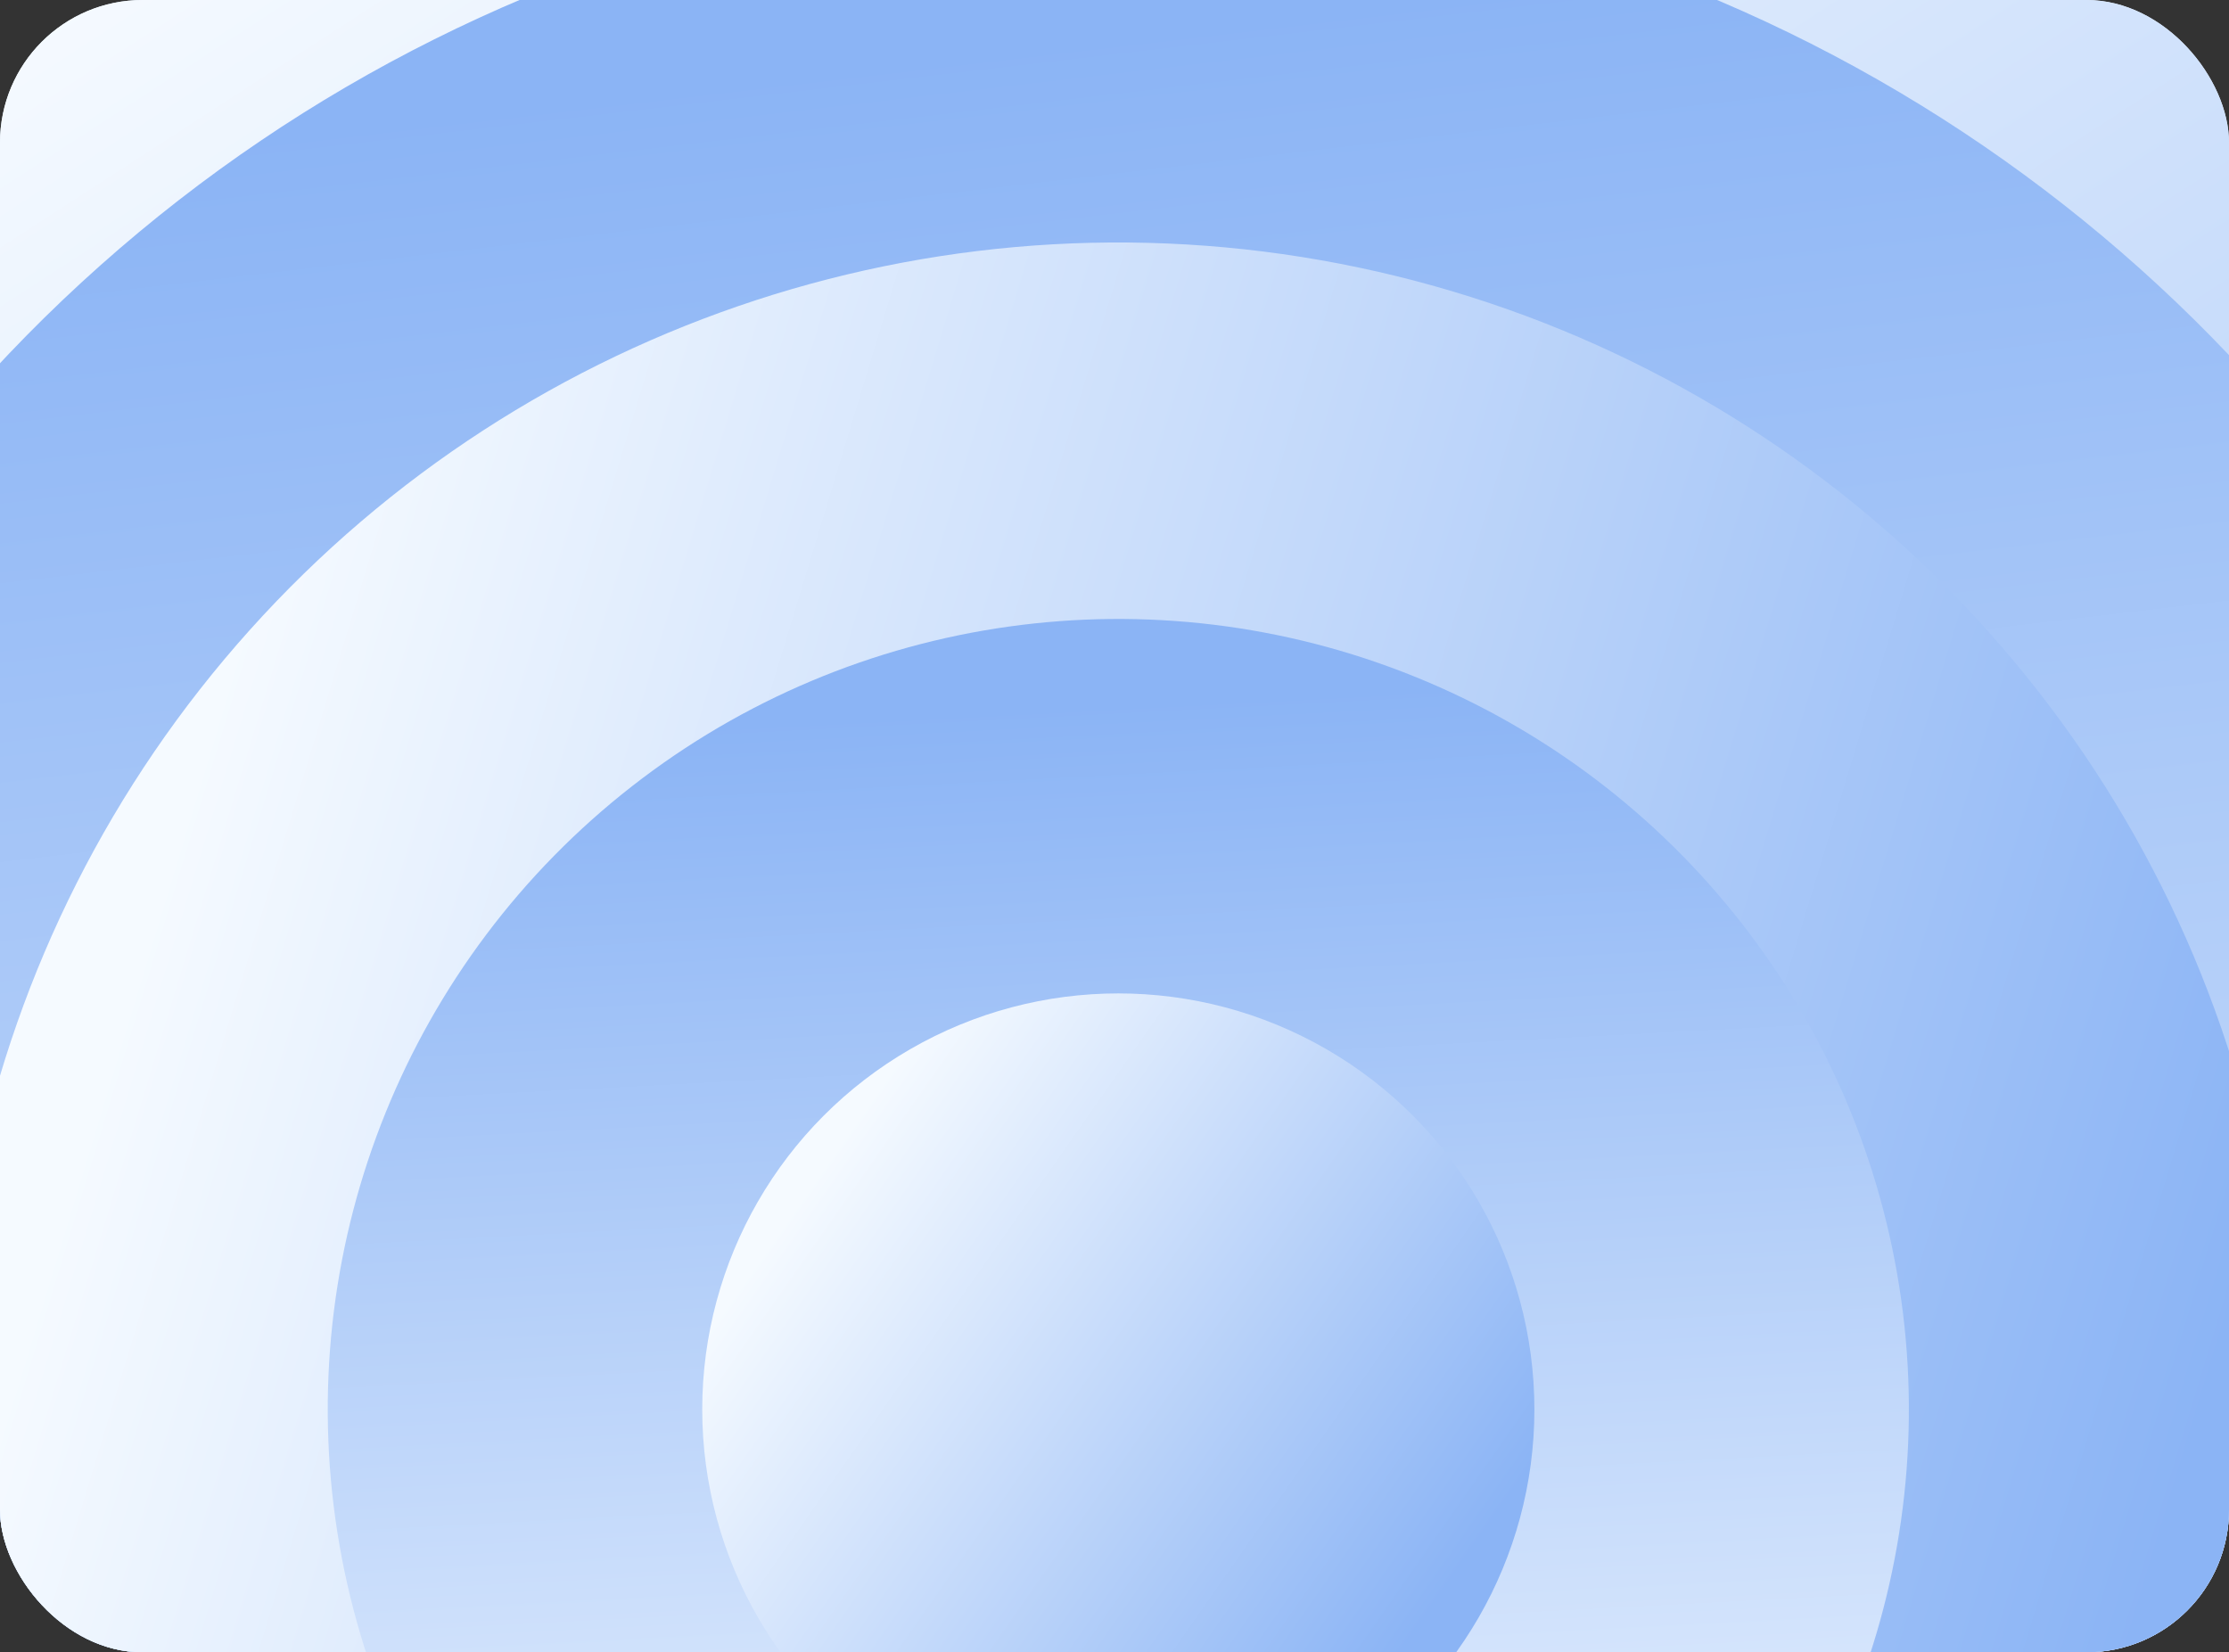 <?xml version="1.0" encoding="utf-8"?>
<svg xmlns="http://www.w3.org/2000/svg" fill="none" height="100%" overflow="visible" preserveAspectRatio="none" style="display: block;" viewBox="0 0 375 278" width="100%">
<rect x="0" y="0" width="375" height="278" fill="#333333" stroke="none"/>
<g id="Frame 1">
<g clip-path="url(#clip0_0_1264)">
<rect fill="#E8F2FE" height="278" rx="24" width="375"/>
<g id="Group 2">
<circle cx="188.142" cy="237.142" fill="url(#paint0_linear_0_1264)" id="Ellipse 5" r="322.598" transform="rotate(22.06 188.142 237.142)"/>
<circle cx="188.142" cy="237.142" fill="url(#paint1_linear_0_1264)" id="Ellipse 4" r="257.65" transform="rotate(-131.663 188.142 237.142)"/>
<circle cx="188.142" cy="237.142" fill="url(#paint2_linear_0_1264)" id="Ellipse 3" r="196.341" transform="rotate(-18.086 188.142 237.142)"/>
<circle cx="188.142" cy="237.142" fill="url(#paint3_linear_0_1264)" id="Ellipse 2" r="133" transform="rotate(-127.969 188.142 237.142)"/>
<circle cx="188.142" cy="237.142" fill="url(#paint4_linear_0_1264)" id="Ellipse 1" r="70"/>
</g>
</g>
</g>
<defs>
<linearGradient gradientUnits="userSpaceOnUse" id="paint0_linear_0_1264" x1="408.095" x2="-69.936" y1="424.836" y2="90.507">
<stop stop-color="#8BB4F5"/>
<stop offset="1" stop-color="#F5FAFF"/>
</linearGradient>
<linearGradient gradientUnits="userSpaceOnUse" id="paint1_linear_0_1264" x1="363.813" x2="-17.978" y1="387.048" y2="120.029">
<stop stop-color="#8BB4F5"/>
<stop offset="1" stop-color="#F5FAFF"/>
</linearGradient>
<linearGradient gradientUnits="userSpaceOnUse" id="paint2_linear_0_1264" x1="322.011" x2="31.069" y1="351.377" y2="147.896">
<stop stop-color="#8BB4F5"/>
<stop offset="1" stop-color="#F5FAFF"/>
</linearGradient>
<linearGradient gradientUnits="userSpaceOnUse" id="paint3_linear_0_1264" x1="278.824" x2="81.742" y1="314.524" y2="176.688">
<stop stop-color="#8BB4F5"/>
<stop offset="1" stop-color="#F5FAFF"/>
</linearGradient>
<linearGradient gradientUnits="userSpaceOnUse" id="paint4_linear_0_1264" x1="235.869" x2="132.142" y1="277.869" y2="205.324">
<stop stop-color="#8BB4F5"/>
<stop offset="1" stop-color="#F5FAFF"/>
</linearGradient>
<clipPath id="clip0_0_1264">
<rect fill="white" height="278" rx="24" width="375"/>
</clipPath>
</defs>
</svg>